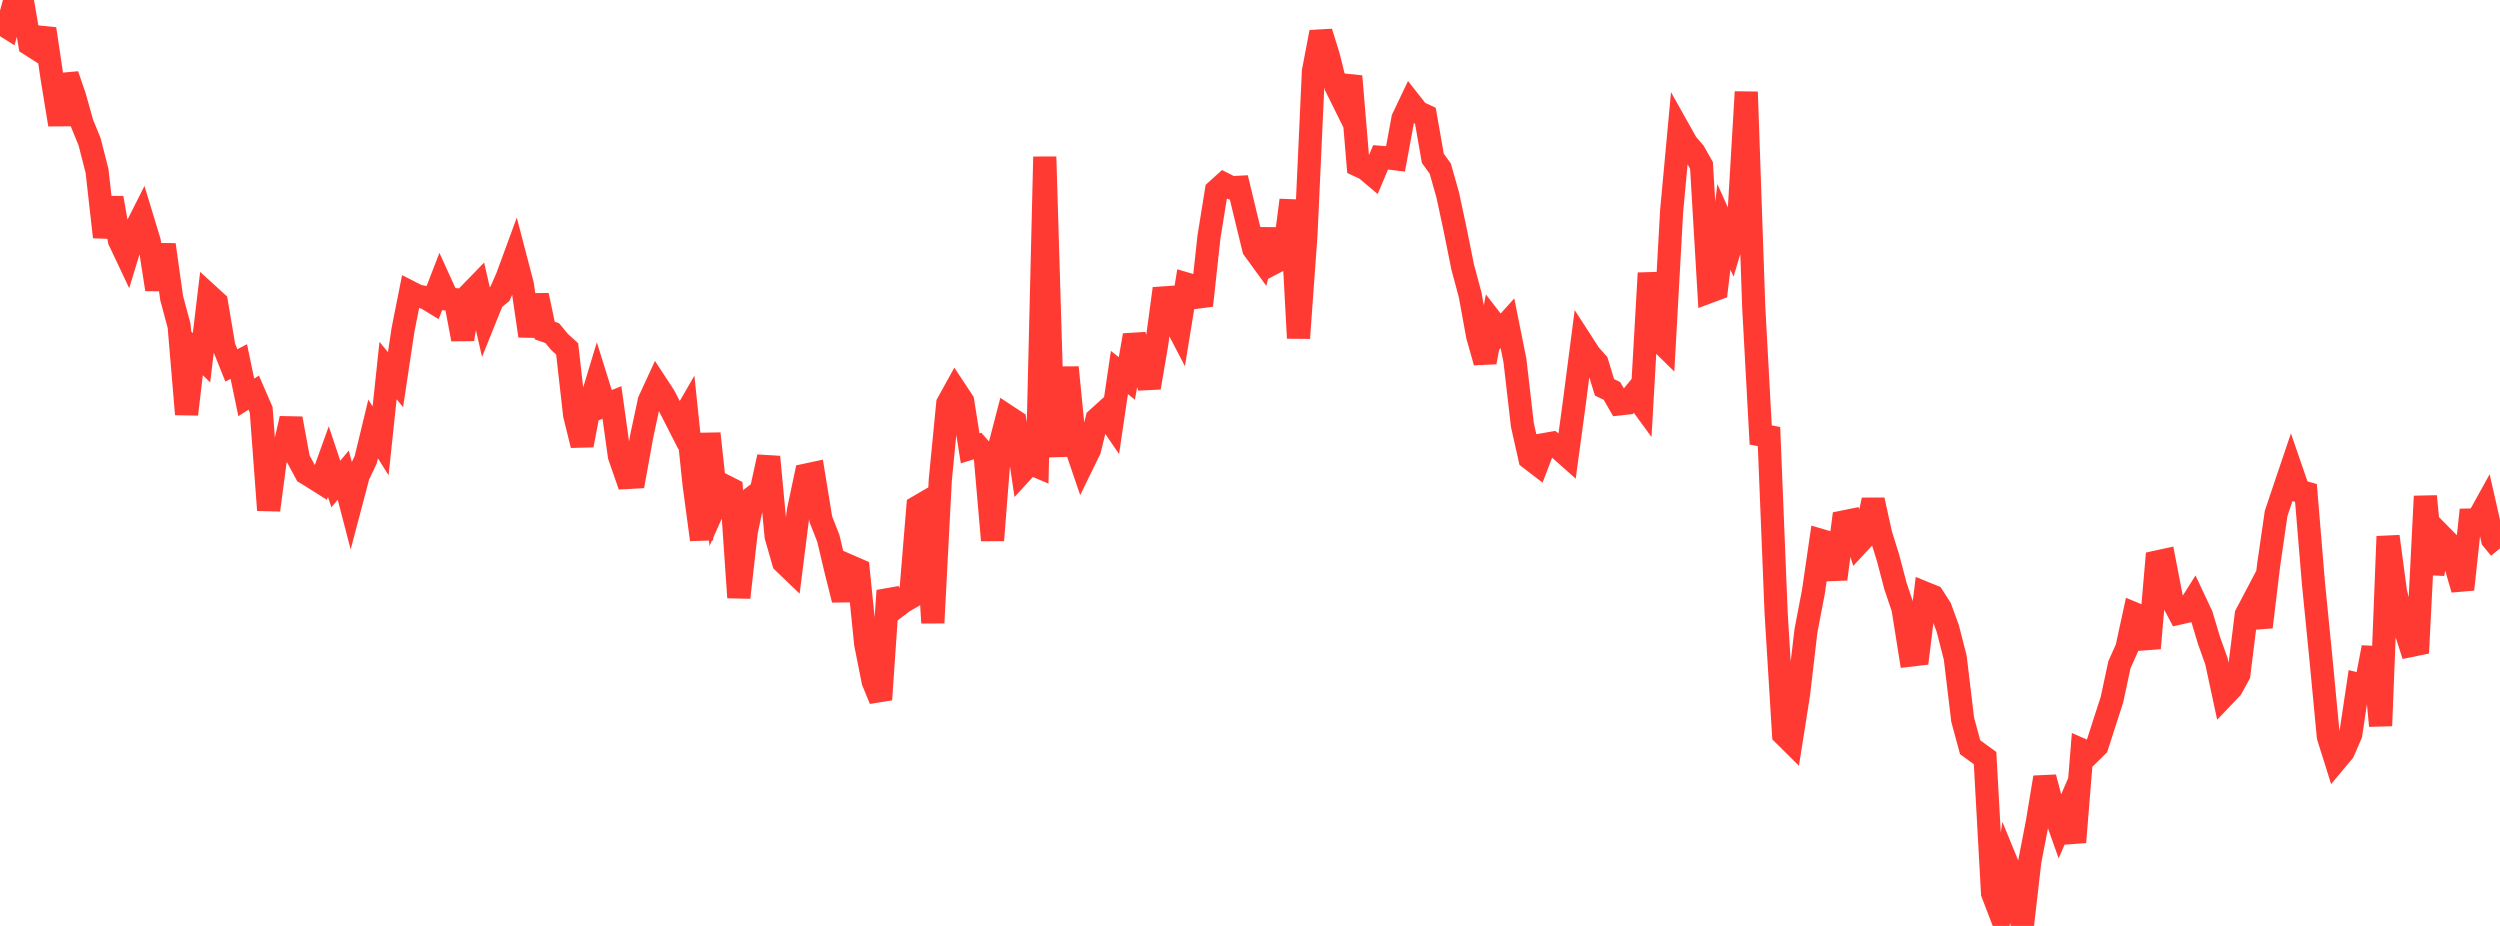 <?xml version="1.0" standalone="no"?>
<!DOCTYPE svg PUBLIC "-//W3C//DTD SVG 1.1//EN" "http://www.w3.org/Graphics/SVG/1.1/DTD/svg11.dtd">

<svg width="135" height="50" viewBox="0 0 135 50" preserveAspectRatio="none" 
  xmlns="http://www.w3.org/2000/svg"
  xmlns:xlink="http://www.w3.org/1999/xlink">


<polyline points="0.0, 1.218 0.403, 1.47 0.806, 0.0 1.209, 0.039 1.612, 2.397 2.015, 2.654 2.418, 1.562 2.821, 4.263 3.224, 6.728 3.627, 4.049 4.03, 5.226 4.433, 6.666 4.836, 7.65 5.239, 9.224 5.642, 12.798 6.045, 10.689 6.448, 12.981 6.851, 13.834 7.254, 12.514 7.657, 11.715 8.06, 13.044 8.463, 15.628 8.866, 13.217 9.269, 16.096 9.672, 17.595 10.075, 22.37 10.478, 18.924 10.881, 19.318 11.284, 15.963 11.687, 16.331 12.09, 18.726 12.493, 19.733 12.896, 19.523 13.299, 21.459 13.701, 21.202 14.104, 22.131 14.507, 27.545 14.91, 24.487 15.313, 24.377 15.716, 22.603 16.119, 24.796 16.522, 25.545 16.925, 25.79 17.328, 26.045 17.731, 24.927 18.134, 26.136 18.537, 25.656 18.94, 27.205 19.343, 25.678 19.746, 24.831 20.149, 23.164 20.552, 23.805 20.955, 20.009 21.358, 20.501 21.761, 17.819 22.164, 15.788 22.567, 15.993 22.97, 16.067 23.373, 16.312 23.776, 15.266 24.179, 16.149 24.582, 16.182 24.985, 18.319 25.388, 15.853 25.791, 15.438 26.194, 17.194 26.597, 16.194 27.0, 15.86 27.403, 14.936 27.806, 13.838 28.209, 15.382 28.612, 18.14 29.015, 15.948 29.418, 17.851 29.821, 17.989 30.224, 18.475 30.627, 18.84 31.03, 22.401 31.433, 24.041 31.836, 21.94 32.239, 20.609 32.642, 21.898 33.045, 21.734 33.448, 24.628 33.851, 25.787 34.254, 25.764 34.657, 23.534 35.06, 21.651 35.463, 20.775 35.866, 21.39 36.269, 22.172 36.672, 22.962 37.075, 22.265 37.478, 26.134 37.881, 29.139 38.284, 23.414 38.687, 27.122 39.09, 26.221 39.493, 26.425 39.896, 32.265 40.299, 28.7 40.701, 26.815 41.104, 26.515 41.507, 24.672 41.91, 28.958 42.313, 30.361 42.716, 30.747 43.119, 27.553 43.522, 25.655 43.925, 25.569 44.328, 28.048 44.731, 29.076 45.134, 30.783 45.537, 32.388 45.94, 30.602 46.343, 30.777 46.746, 34.763 47.149, 36.792 47.552, 37.776 47.955, 31.898 48.358, 32.805 48.761, 32.499 49.164, 32.263 49.567, 27.369 49.97, 27.133 50.373, 33.634 50.776, 25.909 51.179, 21.789 51.582, 21.059 51.985, 21.669 52.388, 24.21 52.791, 24.085 53.194, 24.541 53.597, 29.174 54.0, 24.042 54.403, 22.485 54.806, 22.75 55.209, 25.45 55.612, 25.009 56.015, 25.18 56.418, 8.467 56.821, 21.906 57.224, 24.612 57.627, 19.84 58.03, 23.922 58.433, 25.103 58.836, 24.278 59.239, 22.626 59.642, 22.261 60.045, 22.85 60.448, 20.115 60.851, 20.437 61.254, 18.103 61.657, 19.438 62.06, 20.932 62.463, 18.573 62.866, 15.585 63.269, 17.04 63.672, 17.816 64.075, 15.34 64.478, 15.459 64.881, 16.496 65.284, 12.794 65.687, 10.297 66.09, 9.933 66.493, 10.137 66.896, 10.115 67.299, 11.788 67.701, 13.438 68.104, 13.993 68.507, 12.412 68.91, 14.129 69.313, 13.919 69.716, 10.811 70.119, 18.257 70.522, 12.672 70.925, 3.854 71.328, 1.736 71.731, 3.025 72.134, 4.648 72.537, 5.461 72.94, 4.12 73.343, 8.927 73.746, 9.114 74.149, 9.453 74.552, 8.496 74.955, 8.526 75.358, 8.575 75.761, 6.397 76.164, 5.551 76.567, 6.063 76.97, 6.249 77.373, 8.549 77.776, 9.109 78.179, 10.536 78.582, 12.419 78.985, 14.421 79.388, 15.923 79.791, 18.133 80.194, 19.559 80.597, 17.384 81.0, 17.905 81.403, 17.457 81.806, 19.466 82.209, 22.949 82.612, 24.747 83.015, 25.056 83.418, 24.002 83.821, 23.932 84.224, 24.244 84.627, 24.602 85.03, 21.624 85.433, 18.516 85.836, 19.14 86.239, 19.594 86.642, 20.915 87.045, 21.108 87.448, 21.81 87.851, 21.765 88.254, 21.27 88.657, 21.822 89.06, 14.747 89.463, 18.258 89.866, 18.653 90.269, 11.385 90.672, 7.034 91.075, 7.753 91.478, 8.221 91.881, 8.935 92.284, 15.752 92.687, 15.602 93.09, 12.25 93.493, 13.148 93.896, 11.792 94.299, 4.964 94.701, 16.575 95.104, 23.974 95.507, 23.084 95.91, 33.085 96.313, 39.65 96.716, 40.049 97.119, 37.496 97.522, 34.058 97.925, 31.953 98.328, 29.184 98.731, 29.302 99.134, 31.271 99.537, 28.188 99.94, 28.106 100.343, 29.351 100.746, 28.915 101.149, 26.999 101.552, 28.829 101.955, 30.126 102.358, 31.659 102.761, 32.85 103.164, 35.375 103.567, 35.328 103.97, 32.041 104.373, 32.206 104.776, 32.836 105.179, 33.937 105.582, 35.509 105.985, 38.864 106.388, 40.351 106.791, 40.644 107.194, 40.936 107.597, 48.229 108.0, 49.281 108.403, 46.693 108.806, 47.675 109.209, 50.0 109.612, 46.491 110.015, 44.413 110.418, 41.979 110.821, 43.515 111.224, 44.647 111.627, 43.717 112.03, 45.477 112.433, 40.504 112.836, 40.679 113.239, 40.282 113.642, 39.025 114.045, 37.786 114.448, 35.9 114.851, 34.996 115.254, 33.144 115.657, 33.311 116.06, 35.004 116.463, 30.35 116.866, 30.262 117.269, 32.346 117.672, 33.107 118.075, 33.015 118.478, 32.374 118.881, 33.231 119.284, 34.581 119.687, 35.703 120.09, 37.581 120.493, 37.159 120.896, 36.425 121.299, 33.19 121.701, 32.425 122.104, 33.858 122.507, 30.51 122.91, 27.73 123.313, 26.527 123.716, 25.336 124.119, 26.504 124.522, 26.62 124.925, 31.482 125.328, 35.542 125.731, 39.78 126.134, 41.063 126.537, 40.579 126.94, 39.651 127.343, 36.962 127.746, 37.066 128.149, 34.961 128.552, 39.192 128.955, 28.968 129.358, 31.969 129.761, 33.609 130.164, 34.86 130.567, 34.777 130.97, 26.799 131.373, 30.984 131.776, 28.884 132.179, 29.292 132.582, 30.433 132.985, 31.826 133.388, 28.082 133.791, 28.073 134.194, 27.345 134.597, 29.123 135.0, 29.613" fill="none" stroke="#ff3a33" stroke-width="1.25"/>

</svg>